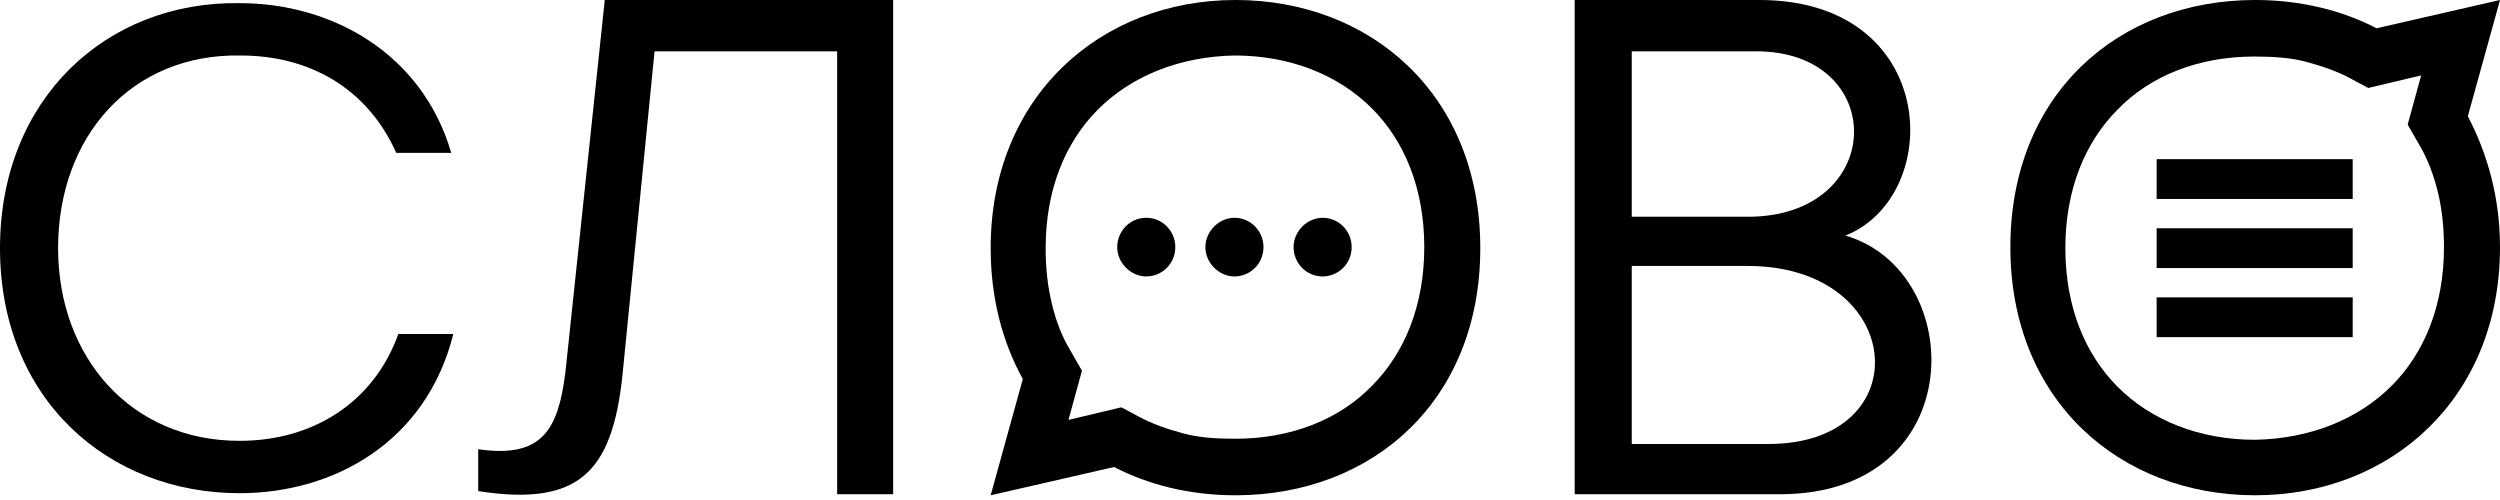 <?xml version="1.0" encoding="UTF-8"?> <svg xmlns="http://www.w3.org/2000/svg" width="360" height="72" viewBox="0 0 360 72" fill="none"><path d="M252.896 7.388C272.017 7.388 271.718 31.212 251.701 31.212H234.971V7.388H252.896ZM254.689 63.932H234.971V38.299H251.701C274.556 38.299 276.498 63.932 254.689 63.932ZM253.344 0H226.755V71.169H256.332C283.817 71.169 283.369 39.053 265.743 33.926C280.083 28.196 279.336 0 253.344 0Z" fill="black"></path><path d="M94.257 7.388H120.548V71.169H128.614V0C116.066 0 99.934 0 87.087 0L81.411 53.678C80.365 61.821 78.124 66.043 68.863 64.686V70.717C83.353 72.978 88.133 68.003 89.626 54.131L94.257 7.388Z" fill="black"></path><path d="M0 35.736C0 57.449 15.535 71.019 34.506 71.019C48.1 71.019 61.394 63.631 65.278 48.1H57.361C53.776 58.052 44.963 63.48 34.506 63.48C18.822 63.48 8.365 51.417 8.365 35.736C8.365 19.602 18.971 7.691 34.656 7.992C44.514 7.992 52.88 12.666 57.062 22.015H64.979C60.797 7.691 47.801 0.453 34.506 0.453C15.386 0.151 0 14.174 0 35.736Z" fill="black"></path><path fill-rule="evenodd" clip-rule="evenodd" d="M344.465 55.488C349.095 50.813 351.933 44.028 351.933 35.584C351.933 32.72 351.635 30.006 351.037 27.593C350.44 25.181 349.543 22.768 348.348 20.808L346.705 17.943L348.647 10.856L341.029 12.666L338.49 11.309C336.548 10.253 334.307 9.499 332.066 8.896C329.826 8.293 327.286 8.142 324.597 8.142C316.68 8.142 309.66 10.856 304.88 15.832C300.249 20.506 297.411 27.291 297.411 35.735C297.411 44.179 300.249 50.964 304.88 55.639C309.809 60.614 316.83 63.328 324.747 63.328C332.514 63.178 339.535 60.464 344.465 55.488ZM360 35.584C360 57.448 344.166 71.32 324.747 71.32C305.328 71.32 289.494 57.749 289.494 35.584C289.494 13.57 305.029 0 324.747 0C331.319 0 337.294 1.508 342.224 4.071L360 0L355.369 16.737C358.207 22.165 360 28.498 360 35.584Z" fill="black"></path><path d="M338.789 22.919H310.556V28.649H338.789V22.919Z" fill="black"></path><path d="M338.789 32.871H310.556V38.601H338.789V32.871Z" fill="black"></path><path d="M338.789 42.822H310.556V48.552H338.789V42.822Z" fill="black"></path><path fill-rule="evenodd" clip-rule="evenodd" d="M158.042 15.832C153.411 20.506 150.573 27.291 150.573 35.735C150.573 38.6 150.872 41.314 151.469 43.727C152.067 46.29 152.963 48.552 154.158 50.512L155.801 53.377L153.859 60.464L161.477 58.654L164.017 60.011C165.959 61.067 168.199 61.821 170.44 62.424C172.681 63.027 175.22 63.178 177.909 63.178C185.826 63.178 192.847 60.464 197.627 55.488C202.257 50.813 205.096 44.028 205.096 35.584C205.096 27.141 202.257 20.356 197.627 15.681C192.697 10.706 185.677 7.991 177.76 7.991C169.992 8.142 162.971 10.856 158.042 15.832ZM142.656 35.735C142.656 13.872 158.49 0 177.909 0C197.328 0 213.162 13.57 213.162 35.735C213.162 57.749 197.627 71.32 177.909 71.32C171.336 71.32 165.361 69.812 160.432 67.249L142.656 71.32L147.286 54.583C144.299 49.155 142.656 42.822 142.656 35.735Z" fill="black"></path><path fill-rule="evenodd" clip-rule="evenodd" d="M177.759 31.363C180.149 31.363 181.942 33.323 181.942 35.585C181.942 37.998 180 39.807 177.759 39.807C175.519 39.807 173.577 37.847 173.577 35.585C173.577 33.323 175.519 31.363 177.759 31.363Z" fill="black"></path><path fill-rule="evenodd" clip-rule="evenodd" d="M190.457 31.363C192.847 31.363 194.639 33.323 194.639 35.585C194.639 37.998 192.697 39.807 190.457 39.807C188.066 39.807 186.274 37.847 186.274 35.585C186.274 33.323 188.216 31.363 190.457 31.363Z" fill="black"></path><path fill-rule="evenodd" clip-rule="evenodd" d="M165.062 31.363C167.452 31.363 169.245 33.323 169.245 35.585C169.245 37.998 167.303 39.807 165.062 39.807C162.822 39.807 160.88 37.847 160.88 35.585C160.88 33.323 162.672 31.363 165.062 31.363Z" fill="black"></path></svg> 